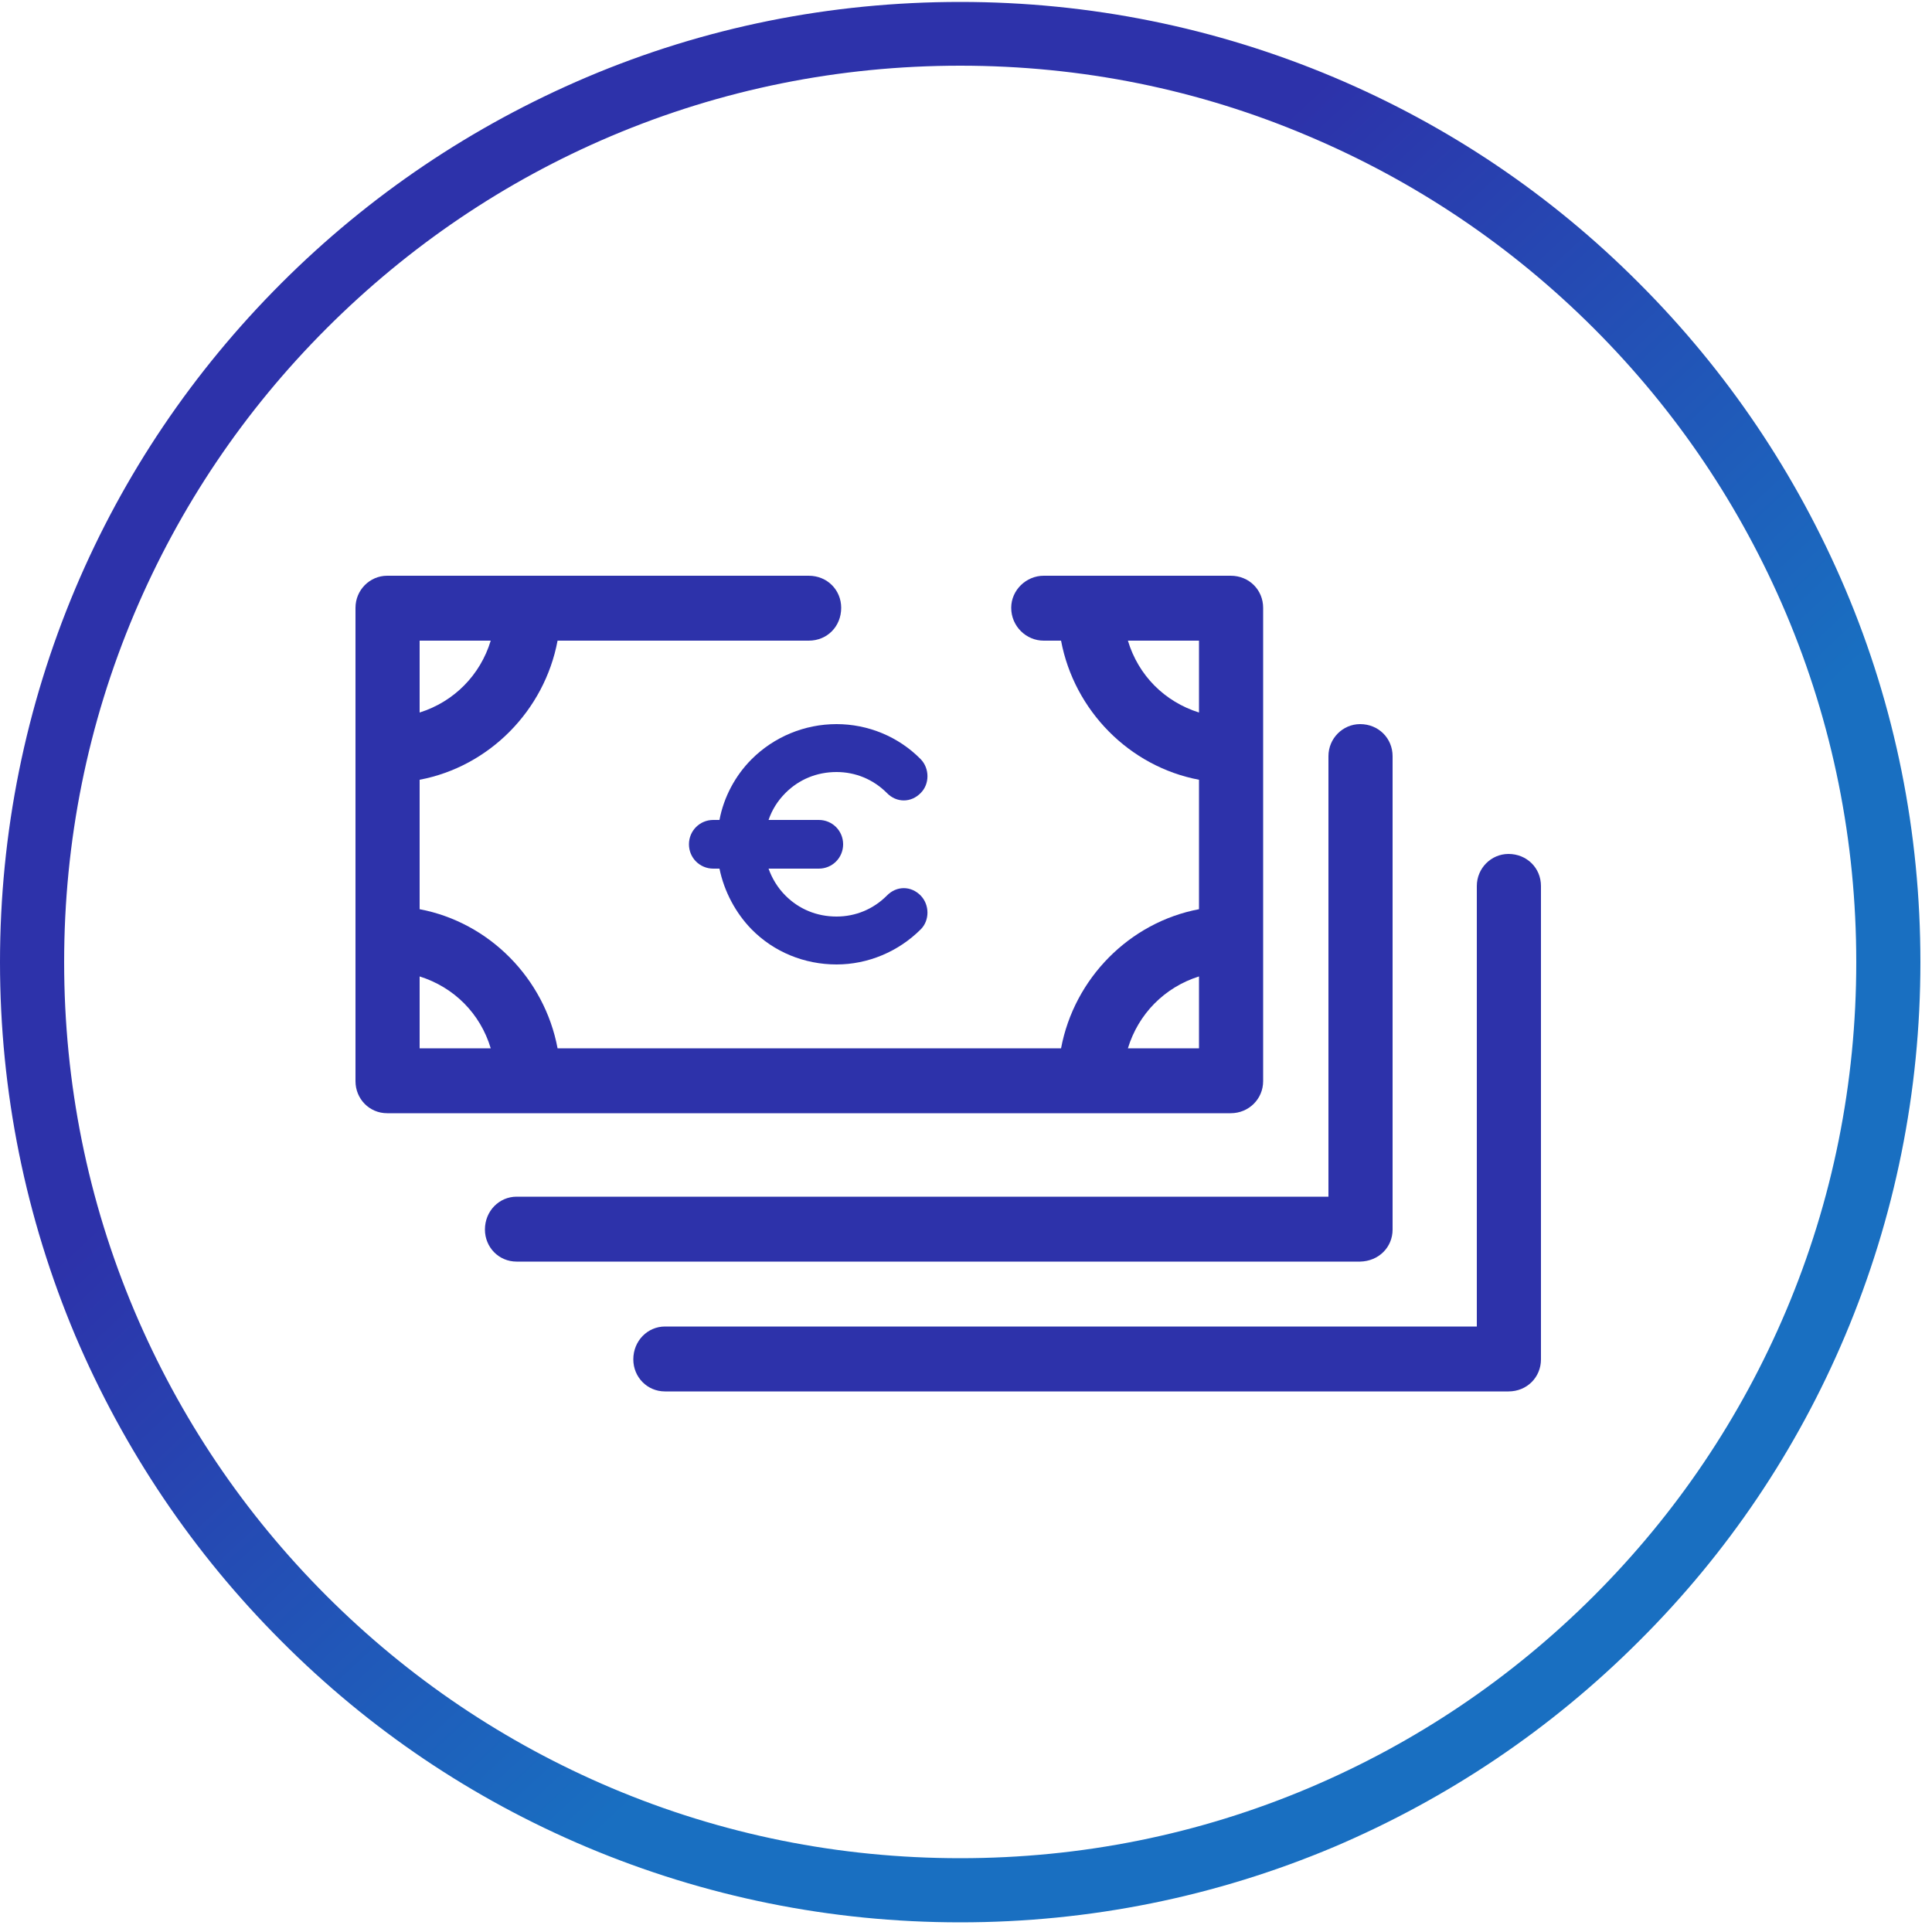 <?xml version="1.0" encoding="utf-8"?>
<!-- Generator: Adobe Illustrator 27.3.1, SVG Export Plug-In . SVG Version: 6.00 Build 0)  -->
<svg version="1.1" xmlns="http://www.w3.org/2000/svg" xmlns:xlink="http://www.w3.org/1999/xlink" x="0px" y="0px"
	 viewBox="0 0 500 500" style="enable-background:new 0 0 500 500;" xml:space="preserve">
<style type="text/css">
	.st0{fill:url(#SVGID_1_);}
	.st1{fill:#2D32AA;}
	.st2{fill:url(#SVGID_00000027600363937781747360000005622307982262055346_);}
	.st3{fill-rule:evenodd;clip-rule:evenodd;fill:#2D32AA;}
	.st4{fill:url(#SVGID_00000144338111194937374490000012309486158470326424_);}
	.st5{fill:url(#SVGID_00000160178258545504765270000011300189300819094932_);}
	.st6{fill:url(#SVGID_00000105412289208584866750000012333303964794832771_);}
</style>
<g id="_x30_1_x5F_atomic">
</g>
<g id="_x30_2_x5F_wifi">
</g>
<g id="Livello_5">
</g>
<g id="_x30_4_x5F_time">
</g>
<g id="_x30_5_x5F_cash">
	<g>
		<path class="st3" d="M390.4,221c-4.5,0-8.2,3.7-8.2,8.3c0,114,0,114,0,114c-210.1,0-210.1,0-210.1,0c-4.5,0-8.2,3.7-8.2,8.5
			c0,4.6,3.6,8.3,8.2,8.3c218.3,0,218.3,0,218.3,0c4.8,0,8.4-3.7,8.4-8.3c0-122.5,0-122.5,0-122.5C398.8,224.6,395.1,221,390.4,221z
			"/>
		<path class="st3" d="M360.4,318.2c0-122.5,0-122.5,0-122.5c0-4.6-3.6-8.3-8.4-8.3c-4.5,0-8.2,3.7-8.2,8.3c0,114,0,114,0,114
			c-210.1,0-210.1,0-210.1,0c-4.5,0-8.2,3.7-8.2,8.5c0,4.6,3.6,8.3,8.2,8.3c218.3,0,218.3,0,218.3,0
			C356.8,326.4,360.4,322.8,360.4,318.2z"/>
		<path class="st3" d="M291.9,271.3c2.7-8.9,9.5-15.8,18.4-18.6c0,18.6,0,18.6,0,18.6H291.9z M108.6,252.7
			c8.9,2.8,15.7,9.6,18.4,18.6c-18.4,0-18.4,0-18.4,0V252.7z M127,165.8c-2.7,8.9-9.5,15.8-18.4,18.6c0-18.6,0-18.6,0-18.6H127z
			 M291.9,165.8c18.4,0,18.4,0,18.4,0c0,18.6,0,18.6,0,18.6C301.4,181.6,294.6,174.8,291.9,165.8z M326.9,279.8
			c0-122.5,0-122.5,0-122.5c0-4.6-3.6-8.3-8.4-8.3c-48.4,0-48.4,0-48.4,0c-4.5,0-8.4,3.7-8.4,8.3c0,4.8,3.9,8.5,8.4,8.5
			c4.5,0,4.5,0,4.5,0c3.4,18.1,17.7,32.6,35.7,36c0,33.5,0,33.5,0,33.5c-18,3.4-32.3,17.9-35.7,36c-130.3,0-130.3,0-130.3,0
			c-3.4-18.1-17.7-32.6-35.7-36c0-33.5,0-33.5,0-33.5c18-3.4,32.3-17.9,35.7-36c65,0,65,0,65,0c4.8,0,8.4-3.7,8.4-8.5
			c0-4.6-3.6-8.3-8.4-8.3c-109.1,0-109.1,0-109.1,0c-4.5,0-8.2,3.7-8.2,8.3c0,122.5,0,122.5,0,122.5c0,4.6,3.6,8.3,8.2,8.3
			c218.3,0,218.3,0,218.3,0C323.2,288.1,326.9,284.4,326.9,279.8z"/>
		<path class="st3" d="M194.5,196.5c-4.2,4.2-7.2,9.8-8.3,15.7c-1.6,0-1.6,0-1.6,0c-3.5,0-6.3,2.8-6.3,6.3c0,3.5,2.8,6.3,6.3,6.3
			c1.6,0,1.6,0,1.6,0c1.2,5.9,4.2,11.5,8.3,15.7c5.8,5.9,13.7,9.1,22,9.1c8.1,0,16-3.3,21.8-9.1c2.3-2.3,2.3-6.3,0-8.7
			c-2.5-2.6-6.3-2.6-8.8,0c-3.5,3.5-8.1,5.4-13,5.4c-5.1,0-9.7-1.9-13.2-5.4c-2.1-2.1-3.5-4.5-4.4-7c13,0,13,0,13,0
			c3.5,0,6.3-2.8,6.3-6.3c0-3.5-2.8-6.3-6.3-6.3c-13,0-13,0-13,0c0.9-2.6,2.3-4.9,4.4-7c3.5-3.5,8.1-5.4,13.2-5.4
			c4.9,0,9.5,1.9,13,5.4c2.5,2.6,6.3,2.6,8.8,0c2.3-2.3,2.3-6.3,0-8.7c-5.8-5.9-13.7-9.1-21.8-9.1
			C208.2,187.4,200.3,190.7,194.5,196.5z"/>
	</g>
	<g id="Oval_6_">
		
			<linearGradient id="SVGID_1_" gradientUnits="userSpaceOnUse" x1="-2616.542" y1="663.399" x2="-2613.444" y2="660.074" gradientTransform="matrix(45 0 0 -45 117923.117 30027.078)">
			<stop  offset="0" style="stop-color:#2D32AA"/>
			<stop  offset="1" style="stop-color:#196FC1"/>
		</linearGradient>
		<path class="st0" d="M248.5,497.5c-33.5,0-66.1-6.6-96.7-19.5c-29.6-12.5-56.2-30.4-79-53.3c-22.8-22.8-40.7-49.4-53.3-79
			C6.6,315.1,0,282.5,0,249c0-33.5,6.6-66.1,19.5-96.7C32,122.7,50,96.1,72.8,73.3c22.8-22.8,49.4-40.7,79-53.3
			c30.6-13,63.2-19.5,96.7-19.5c33.5,0,66.1,6.6,96.7,19.5c29.6,12.5,56.2,30.4,79,53.3c22.8,22.8,40.7,49.4,53.3,79
			c13,30.6,19.5,63.2,19.5,96.7c0,33.5-6.6,66.1-19.5,96.7c-12.5,29.6-30.4,56.2-53.3,79c-22.8,22.8-49.4,40.7-79,53.3
			C314.6,490.9,282,497.5,248.5,497.5z M248.5,17c-31.3,0-61.7,6.1-90.3,18.2C130.6,46.9,105.8,63.7,84.5,85
			c-21.3,21.3-38,46.1-49.7,73.7c-12.1,28.6-18.2,59-18.2,90.3c0,31.3,6.1,61.7,18.2,90.3c11.7,27.6,28.4,52.4,49.7,73.7
			c21.3,21.3,46.1,38,73.7,49.7c28.6,12.1,59,18.2,90.3,18.2c31.3,0,61.7-6.1,90.3-18.2c27.6-11.7,52.4-28.4,73.7-49.7
			c21.3-21.3,38-46.1,49.7-73.7c12.1-28.6,18.2-59,18.2-90.3c0-31.3-6.1-61.7-18.2-90.3c-11.7-27.6-28.4-52.4-49.7-73.7
			c-21.3-21.3-46.1-38-73.7-49.7C310.2,23.1,279.8,17,248.5,17z"/>
	</g>
</g>
</svg>
